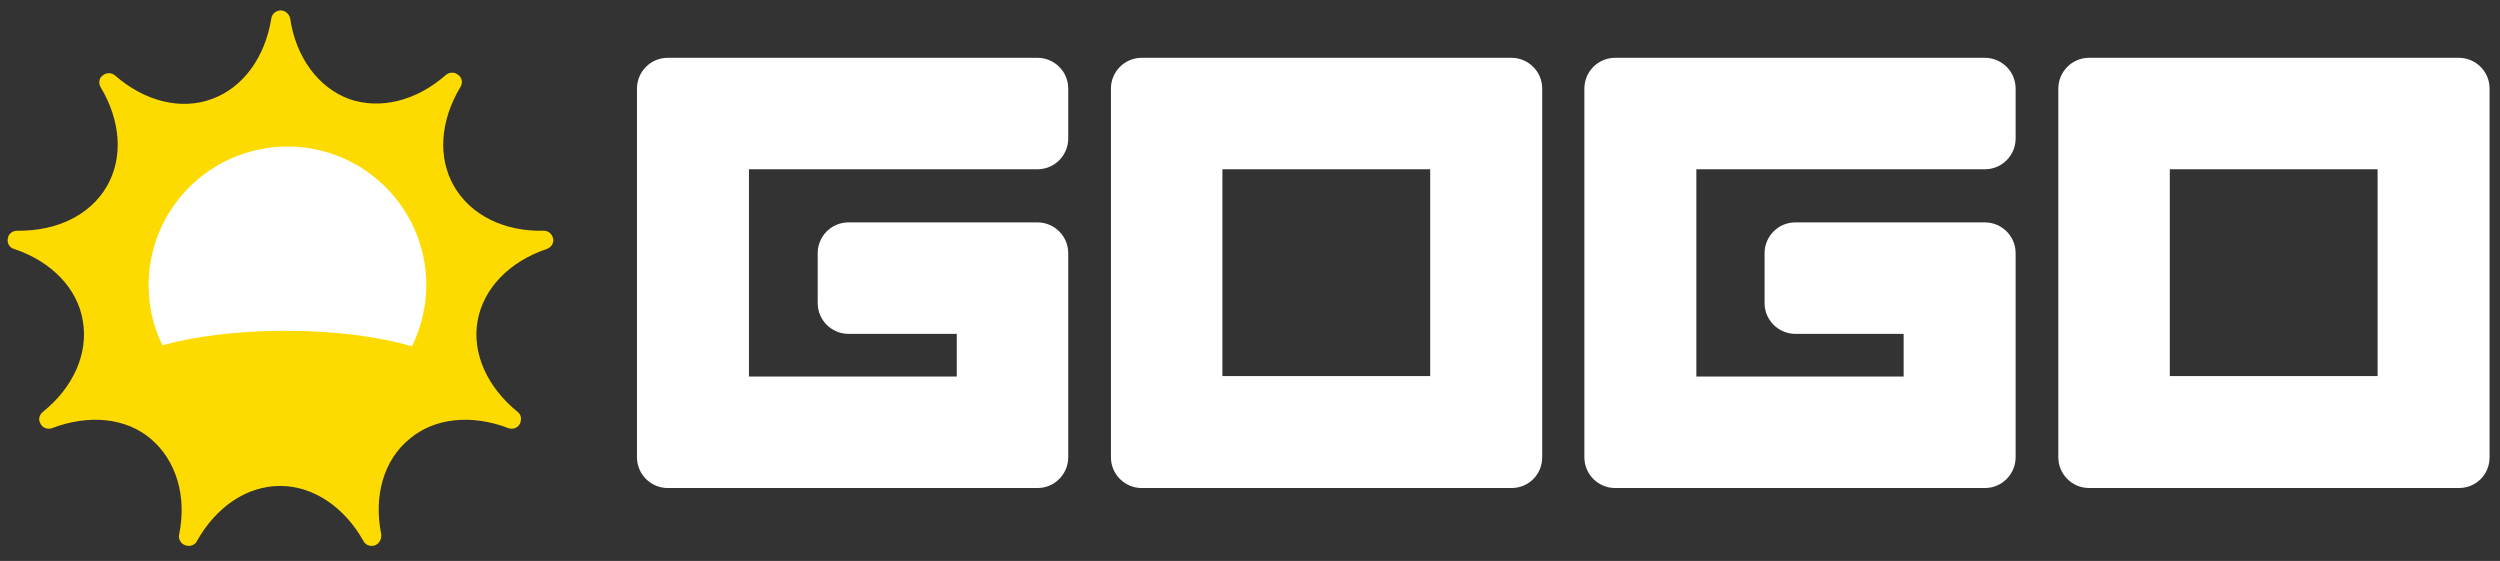 <svg id="gogo" xmlns="http://www.w3.org/2000/svg" width="480" height="107.7" viewBox="0 0 480 107.7" preserveAspectRatio="xMidYMid meet"><rect x="0" y="0" width="480" height="107.7" fill="#333333" stroke="none"/><title>Gogo</title><style>.st0{fill-rule:evenodd;clip-rule:evenodd;fill:#FFFFFF;} .st1{fill-rule:evenodd;clip-rule:evenodd;fill:#FDDB00;}</style><path class="st0" d="M274.6 72.2h-39.9V32.5h39.9v39.7zm21.5 6V17c0-3.3-2.7-5.9-5.9-5.9h-71c-3.3 0-5.9 2.7-5.9 5.9v70.8c0 3.3 2.7 5.9 5.9 5.9h71c3.3 0 5.9-2.6 5.9-5.9v-9.6zM143.8 72.2V32.5h55.4c3.3 0 5.9-2.7 5.9-5.9V17c0-3.3-2.7-5.9-5.9-5.9h-71c-3.3 0-5.9 2.7-5.9 5.9v70.8c0 3.3 2.7 5.9 5.9 5.9h71c3.3 0 5.9-2.7 5.9-5.9V48.6c0-3.3-2.7-5.9-5.9-5.9h-36.3c-3.3 0-5.9 2.7-5.9 5.9v9.6c0 3.3 2.7 5.9 5.9 5.9h20.8v8.2h-39.9v-.1zM456.5 72.2h-39.9V32.5h39.9v39.7zm21.5 6V17c0-3.3-2.7-5.9-5.9-5.9h-71c-3.3 0-5.9 2.7-5.9 5.9v70.8c0 3.3 2.7 5.9 5.9 5.9h71c3.3 0 5.9-2.6 5.9-5.9v-9.6zM325.7 72.2V32.5h55.4c3.3 0 5.9-2.7 5.9-5.9V17c0-3.3-2.7-5.9-5.9-5.9h-71c-3.3 0-5.9 2.7-5.9 5.9v70.8c0 3.3 2.7 5.9 5.9 5.9h71c3.3 0 5.9-2.7 5.9-5.9V48.6c0-3.3-2.7-5.9-5.9-5.9h-36.4c-3.3 0-5.9 2.7-5.9 5.9v9.6c0 3.3 2.7 5.9 5.9 5.9h20.8v8.2h-39.8v-.1z"/><path class="st1" d="M106.2 45.8c-.2-.9-.9-1.5-1.8-1.5-7.6.2-14-3-17.2-8.5-3.2-5.5-2.7-12.6 1.2-19.1.5-.8.3-1.8-.4-2.3-.7-.6-1.7-.6-2.4 0-5.7 5-12.6 6.7-18.6 4.6-5.9-2.2-10.2-8-11.3-15.5-.2-.8-.9-1.5-1.8-1.5s-1.7.7-1.8 1.5C50.9 11 46.7 16.8 40.7 19c-5.9 2.2-12.9.5-18.6-4.5-.7-.6-1.7-.6-2.4 0-.7.5-.8 1.5-.4 2.2 3.9 6.5 4.4 13.6 1.2 19.1-3.2 5.5-9.6 8.6-17.2 8.5-.9 0-1.7.6-1.8 1.5-.2.9.4 1.8 1.2 2 7.2 2.4 12.2 7.6 13.2 13.8 1.1 6.2-1.8 12.8-7.7 17.5-.7.6-.9 1.5-.4 2.3.4.8 1.4 1.1 2.2.8 7.1-2.7 14.2-2 19 2.1 4.8 4.1 6.9 10.9 5.4 18.3-.2.9.3 1.8 1.2 2.1.8.3 1.8 0 2.2-.8 3.7-6.6 9.6-10.6 16-10.6 6.3 0 12.3 4 16 10.6.4.8 1.4 1.1 2.2.8.8-.3 1.3-1.2 1.2-2.1-1.5-7.4.5-14.3 5.4-18.3 4.8-4.1 12-4.8 19-2.1.8.3 1.8 0 2.2-.8.4-.8.3-1.8-.4-2.3-5.9-4.8-8.8-11.3-7.7-17.5 1.1-6.2 6.1-11.4 13.3-13.8.8-.3 1.4-1.1 1.2-2"/><path class="st0" d="M53.4 28.2c-14.7 1-25.8 13.7-24.8 28.3.2 3.5 1.1 6.8 2.6 9.8 6-1.7 14.4-2.8 23.6-2.8 9.6 0 18.3 1.2 24.3 3 2-4.1 3-8.7 2.7-13.5-1-14.7-13.7-25.8-28.4-24.8"/></svg>
